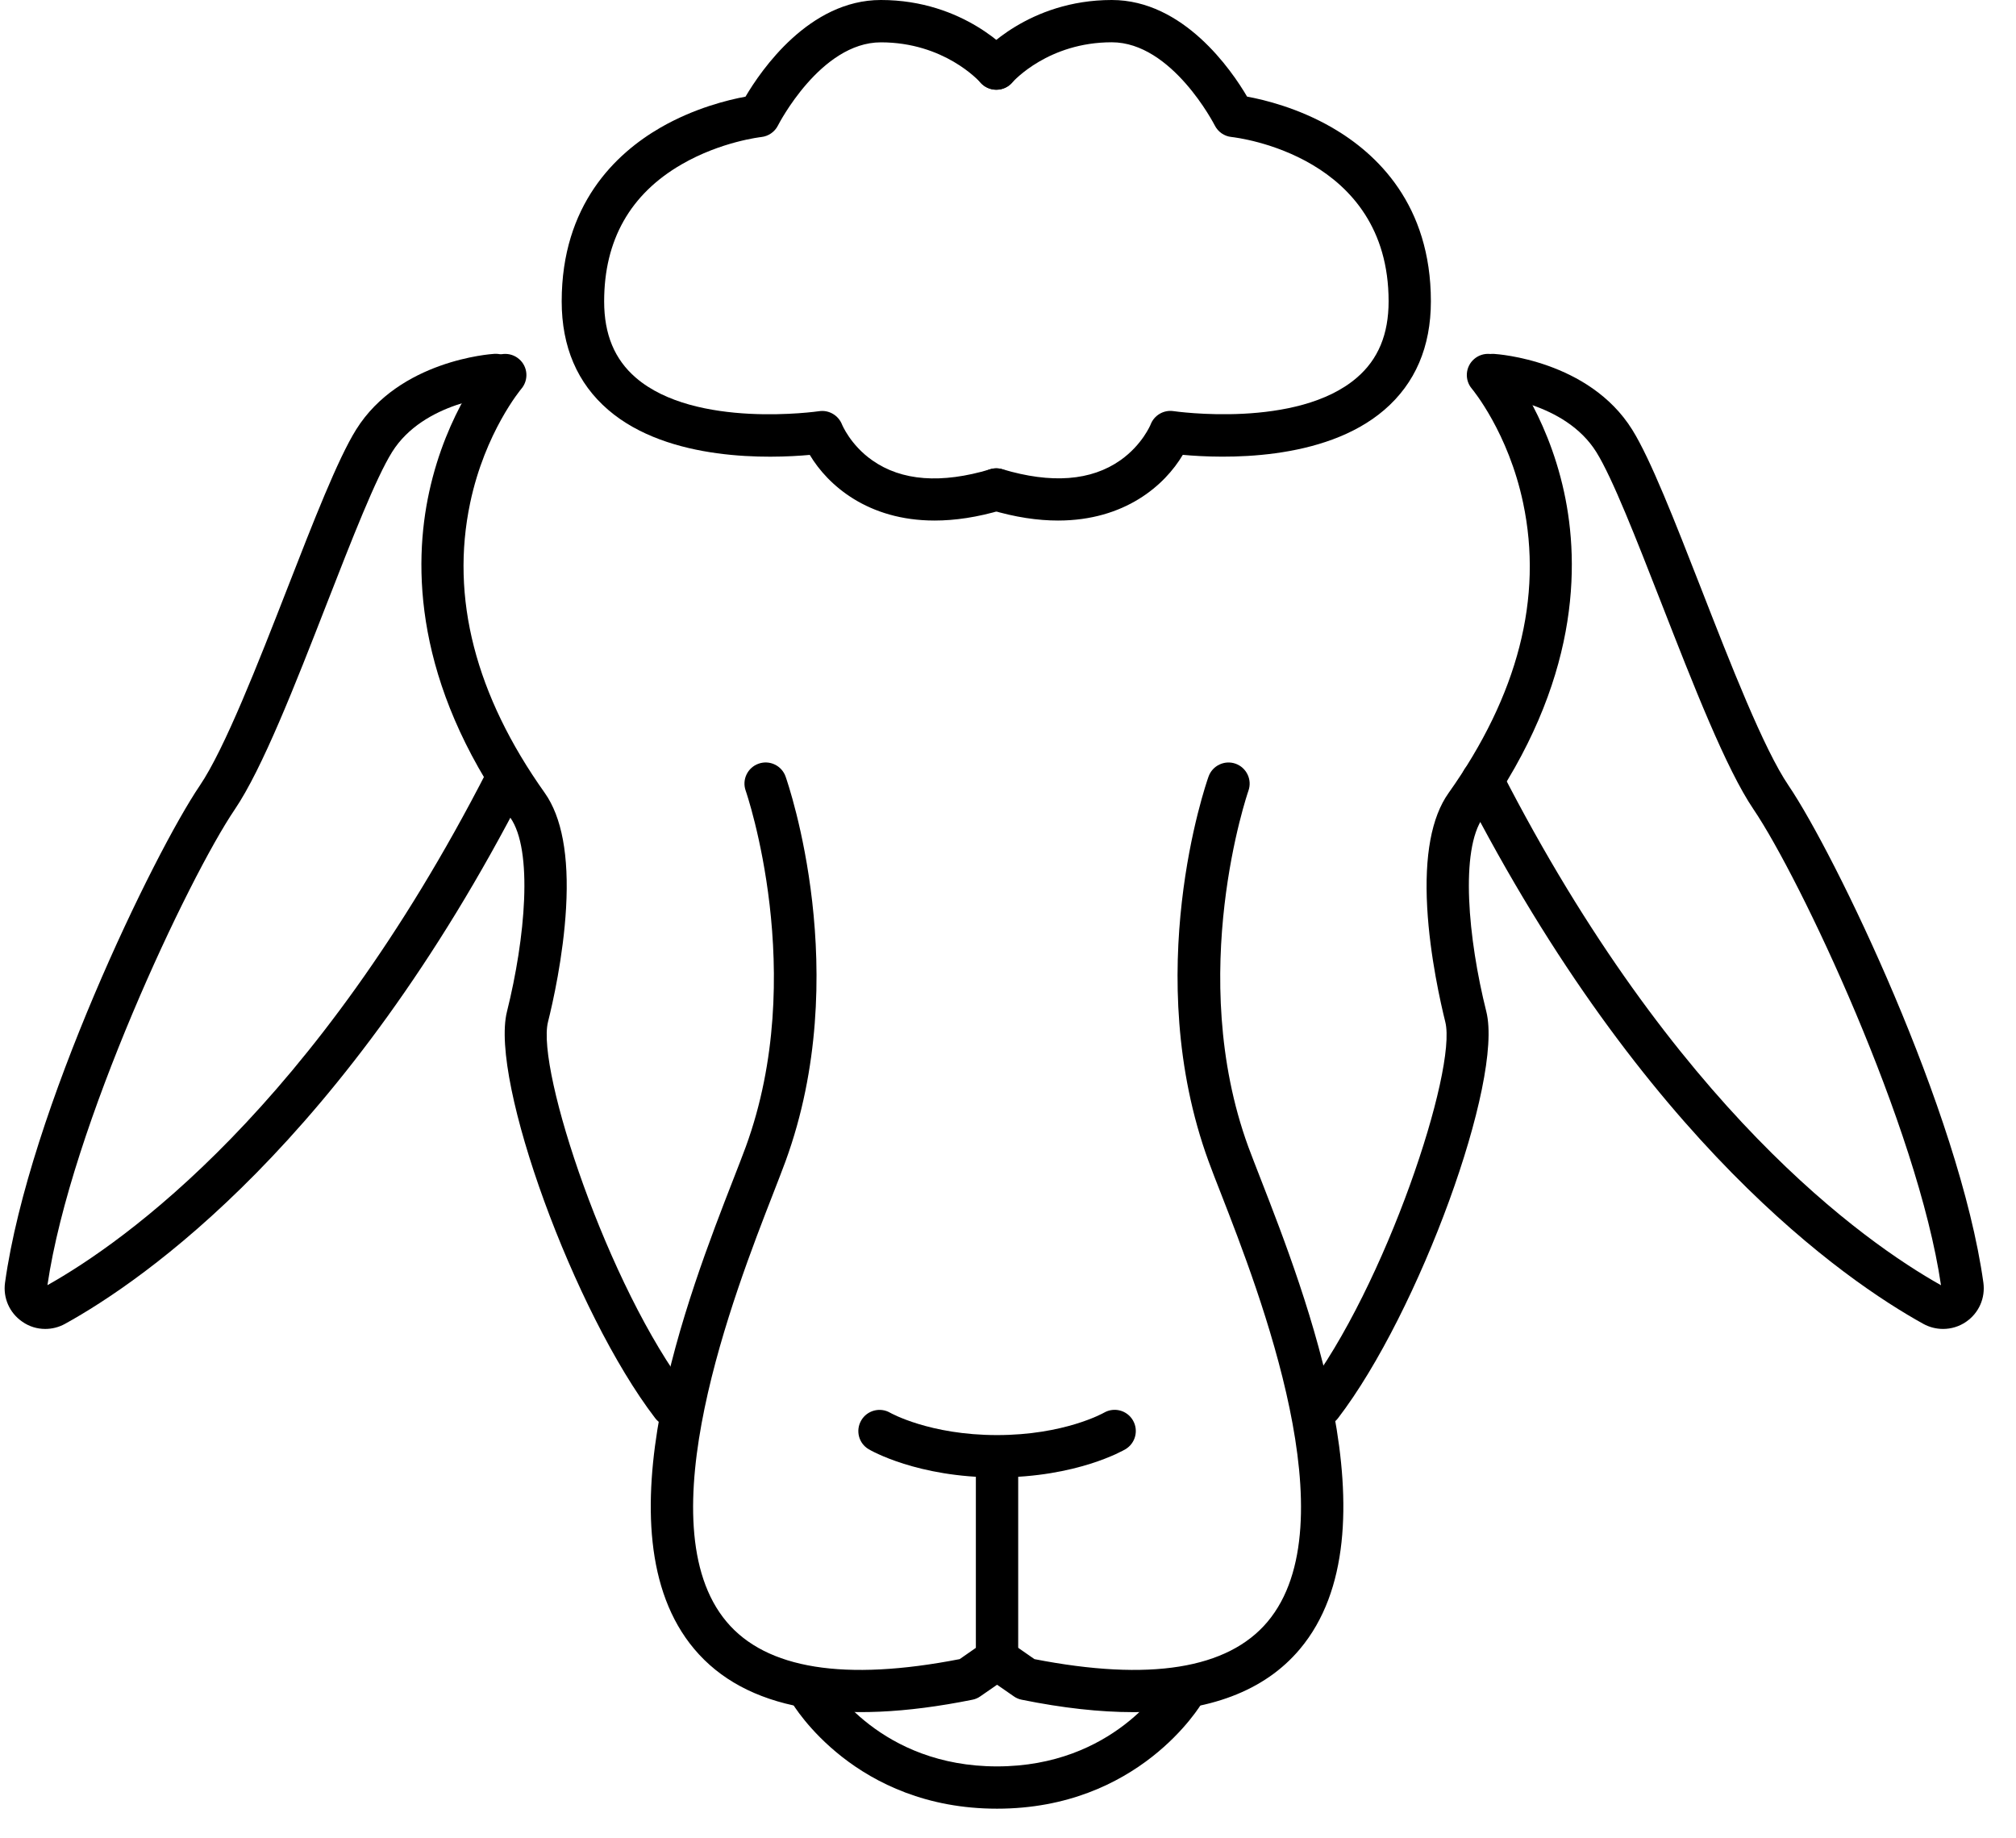 <svg width="34" height="31" viewBox="0 0 34 31" fill="none" xmlns="http://www.w3.org/2000/svg">
<path d="M22.283 24.055C22.39 24.055 22.496 24.007 22.566 23.915C23.932 22.133 25.358 18.224 25.067 17.059C24.758 15.826 24.622 14.335 25.012 13.786C26.632 11.504 26.649 9.541 26.378 8.296C26.082 6.936 25.394 6.125 25.366 6.092C25.237 5.942 25.012 5.925 24.862 6.054C24.713 6.182 24.696 6.407 24.824 6.556C24.836 6.571 25.438 7.294 25.688 8.483C26.025 10.078 25.601 11.723 24.43 13.373C24.142 13.778 24.021 14.429 24.07 15.307C24.116 16.128 24.299 16.927 24.375 17.233C24.577 18.038 23.367 21.699 22.002 23.481C21.881 23.637 21.911 23.861 22.068 23.981C22.131 24.031 22.207 24.055 22.283 24.055Z" fill="black"/>
<path d="M11.333 24.055C11.409 24.055 11.485 24.03 11.55 23.981C11.706 23.861 11.736 23.637 11.616 23.481C10.251 21.698 9.041 18.038 9.242 17.233C9.319 16.927 9.501 16.128 9.547 15.307C9.597 14.429 9.475 13.778 9.188 13.372C8.017 11.724 7.593 10.078 7.929 8.482C8.18 7.288 8.787 6.563 8.793 6.556C8.92 6.406 8.903 6.181 8.753 6.054C8.604 5.926 8.379 5.943 8.251 6.091C8.222 6.125 7.534 6.936 7.238 8.296C6.967 9.541 6.984 11.504 8.605 13.786C8.995 14.335 8.858 15.825 8.55 17.059C8.259 18.224 9.684 22.133 11.05 23.915C11.12 24.007 11.225 24.055 11.333 24.055Z" fill="black"/>
<path d="M19.112 28.872C20.386 28.872 21.328 28.517 21.923 27.808C23.581 25.834 22.012 21.807 21.258 19.872C21.176 19.662 21.106 19.481 21.053 19.339C19.991 16.43 21.044 13.364 21.055 13.334C21.121 13.148 21.023 12.944 20.837 12.878C20.652 12.813 20.447 12.911 20.382 13.096C20.334 13.23 19.23 16.428 20.383 19.584C20.438 19.734 20.509 19.918 20.593 20.131C21.242 21.797 22.763 25.699 21.377 27.348C20.707 28.145 19.385 28.356 17.446 27.978L17.019 27.681C16.897 27.597 16.734 27.597 16.612 27.681L16.185 27.978C14.246 28.356 12.923 28.145 12.254 27.348C10.868 25.699 12.389 21.797 13.038 20.131C13.121 19.917 13.193 19.733 13.248 19.583C14.4 16.427 13.296 13.23 13.249 13.095C13.184 12.91 12.979 12.812 12.794 12.878C12.608 12.943 12.51 13.148 12.576 13.333C12.587 13.363 13.64 16.429 12.578 19.338C12.525 19.481 12.455 19.662 12.373 19.872C11.619 21.807 10.05 25.834 11.708 27.807C12.566 28.829 14.145 29.117 16.398 28.663C16.446 28.654 16.491 28.635 16.531 28.607L16.816 28.41L17.1 28.607C17.14 28.635 17.185 28.654 17.233 28.663C17.923 28.803 18.55 28.872 19.112 28.872Z" fill="black"/>
<path d="M16.815 30.5C19.202 30.5 20.24 28.772 20.283 28.698C20.382 28.528 20.325 28.309 20.155 28.21C19.985 28.111 19.767 28.167 19.667 28.337C19.63 28.398 18.779 29.787 16.815 29.787C14.85 29.787 13.998 28.396 13.963 28.337C13.862 28.169 13.644 28.112 13.475 28.212C13.305 28.312 13.248 28.529 13.347 28.699C13.39 28.772 14.428 30.5 16.815 30.5Z" fill="black"/>
<path d="M16.815 28.333C17.012 28.333 17.172 28.174 17.172 27.976V24.666C17.172 24.469 17.012 24.309 16.815 24.309C16.618 24.309 16.458 24.469 16.458 24.666V27.976C16.458 28.174 16.618 28.333 16.815 28.333Z" fill="black"/>
<path d="M16.815 24.914C18.161 24.914 18.947 24.458 18.98 24.439C19.15 24.338 19.206 24.12 19.106 23.95C19.006 23.78 18.788 23.724 18.618 23.823C18.602 23.832 17.944 24.2 16.815 24.2C15.679 24.2 15.019 23.827 15.012 23.823C14.843 23.725 14.624 23.782 14.525 23.952C14.426 24.122 14.481 24.339 14.651 24.439C14.683 24.458 15.47 24.914 16.815 24.914Z" fill="black"/>
<path d="M32.77 22.41C32.906 22.41 33.042 22.37 33.159 22.289C33.374 22.141 33.485 21.889 33.45 21.63C33.046 18.736 30.938 14.388 30.165 13.248C29.745 12.631 29.183 11.19 28.687 9.918C28.249 8.797 27.836 7.739 27.527 7.245C26.798 6.078 25.263 5.972 25.198 5.968C25 5.955 24.832 6.106 24.821 6.303C24.808 6.499 24.958 6.668 25.155 6.68C25.176 6.682 26.392 6.775 26.922 7.623C27.195 8.061 27.596 9.089 28.022 10.178C28.557 11.548 29.11 12.965 29.574 13.649C30.354 14.799 32.343 19 32.735 21.673C31.441 20.946 28.235 18.689 25.32 13C25.23 12.824 25.015 12.755 24.839 12.845C24.663 12.935 24.594 13.15 24.684 13.325C27.727 19.262 31.12 21.596 32.438 22.325C32.542 22.382 32.656 22.41 32.77 22.41Z" fill="black"/>
<path d="M0.763 22.41C0.877 22.41 0.992 22.382 1.097 22.324C2.415 21.596 5.808 19.26 8.85 13.325C8.94 13.149 8.871 12.934 8.695 12.844C8.52 12.754 8.305 12.823 8.215 12.999C5.299 18.688 2.093 20.946 0.8 21.672C1.192 18.999 3.181 14.798 3.96 13.649C4.424 12.965 4.978 11.548 5.512 10.178C5.937 9.089 6.339 8.06 6.613 7.622C7.145 6.771 8.368 6.681 8.38 6.68C8.577 6.667 8.726 6.498 8.714 6.301C8.702 6.104 8.535 5.954 8.336 5.967C8.271 5.971 6.736 6.077 6.007 7.243C5.698 7.737 5.285 8.796 4.848 9.917C4.352 11.188 3.789 12.629 3.37 13.247C2.597 14.386 0.488 18.734 0.085 21.629C0.049 21.887 0.16 22.14 0.376 22.288C0.492 22.37 0.627 22.41 0.763 22.41Z" fill="black"/>
<path d="M17.844 8.778C18.971 8.778 19.645 8.182 19.948 7.67C20.605 7.731 22.326 7.79 23.347 6.912C23.868 6.464 24.132 5.848 24.132 5.081C24.132 3.456 23.227 2.592 22.468 2.153C21.893 1.82 21.32 1.682 21.032 1.629C20.77 1.182 19.959 0 18.75 0C17.346 0 16.565 0.885 16.533 0.923C16.405 1.072 16.421 1.298 16.57 1.426C16.719 1.555 16.944 1.539 17.072 1.391C17.098 1.362 17.685 0.713 18.75 0.713C19.768 0.713 20.48 2.102 20.487 2.115C20.542 2.224 20.648 2.298 20.769 2.31C20.876 2.322 23.419 2.626 23.419 5.081C23.419 5.637 23.244 6.059 22.883 6.369C21.879 7.235 19.813 6.936 19.792 6.933C19.626 6.908 19.465 7.002 19.405 7.159C19.405 7.16 19.265 7.501 18.896 7.761C18.402 8.109 17.731 8.16 16.904 7.912C16.715 7.856 16.517 7.963 16.46 8.152C16.404 8.341 16.511 8.54 16.7 8.596C17.124 8.724 17.505 8.778 17.844 8.778Z" fill="black"/>
<path d="M15.762 8.778C16.102 8.778 16.482 8.724 16.906 8.597C17.095 8.541 17.203 8.342 17.146 8.153C17.09 7.965 16.89 7.857 16.702 7.913C15.875 8.161 15.205 8.111 14.71 7.762C14.341 7.503 14.202 7.161 14.2 7.157C14.139 7.003 13.978 6.909 13.814 6.934C13.793 6.937 11.729 7.235 10.724 6.37C10.364 6.06 10.189 5.638 10.189 5.082C10.189 4.05 10.628 3.273 11.495 2.772C12.164 2.385 12.832 2.312 12.838 2.311C12.959 2.298 13.066 2.225 13.121 2.115C13.127 2.103 13.838 0.714 14.856 0.714C15.922 0.714 16.51 1.364 16.534 1.391C16.664 1.539 16.889 1.554 17.038 1.424C17.185 1.295 17.202 1.072 17.073 0.923C17.041 0.885 16.261 -4.57764e-05 14.856 -4.57764e-05C13.647 -4.57764e-05 12.837 1.182 12.573 1.63C12.285 1.683 11.712 1.821 11.137 2.153C10.378 2.592 9.473 3.456 9.473 5.082C9.473 5.849 9.737 6.464 10.258 6.912C11.28 7.791 13 7.731 13.657 7.671C13.961 8.181 14.636 8.778 15.762 8.778Z" fill="black"/>
</svg>

